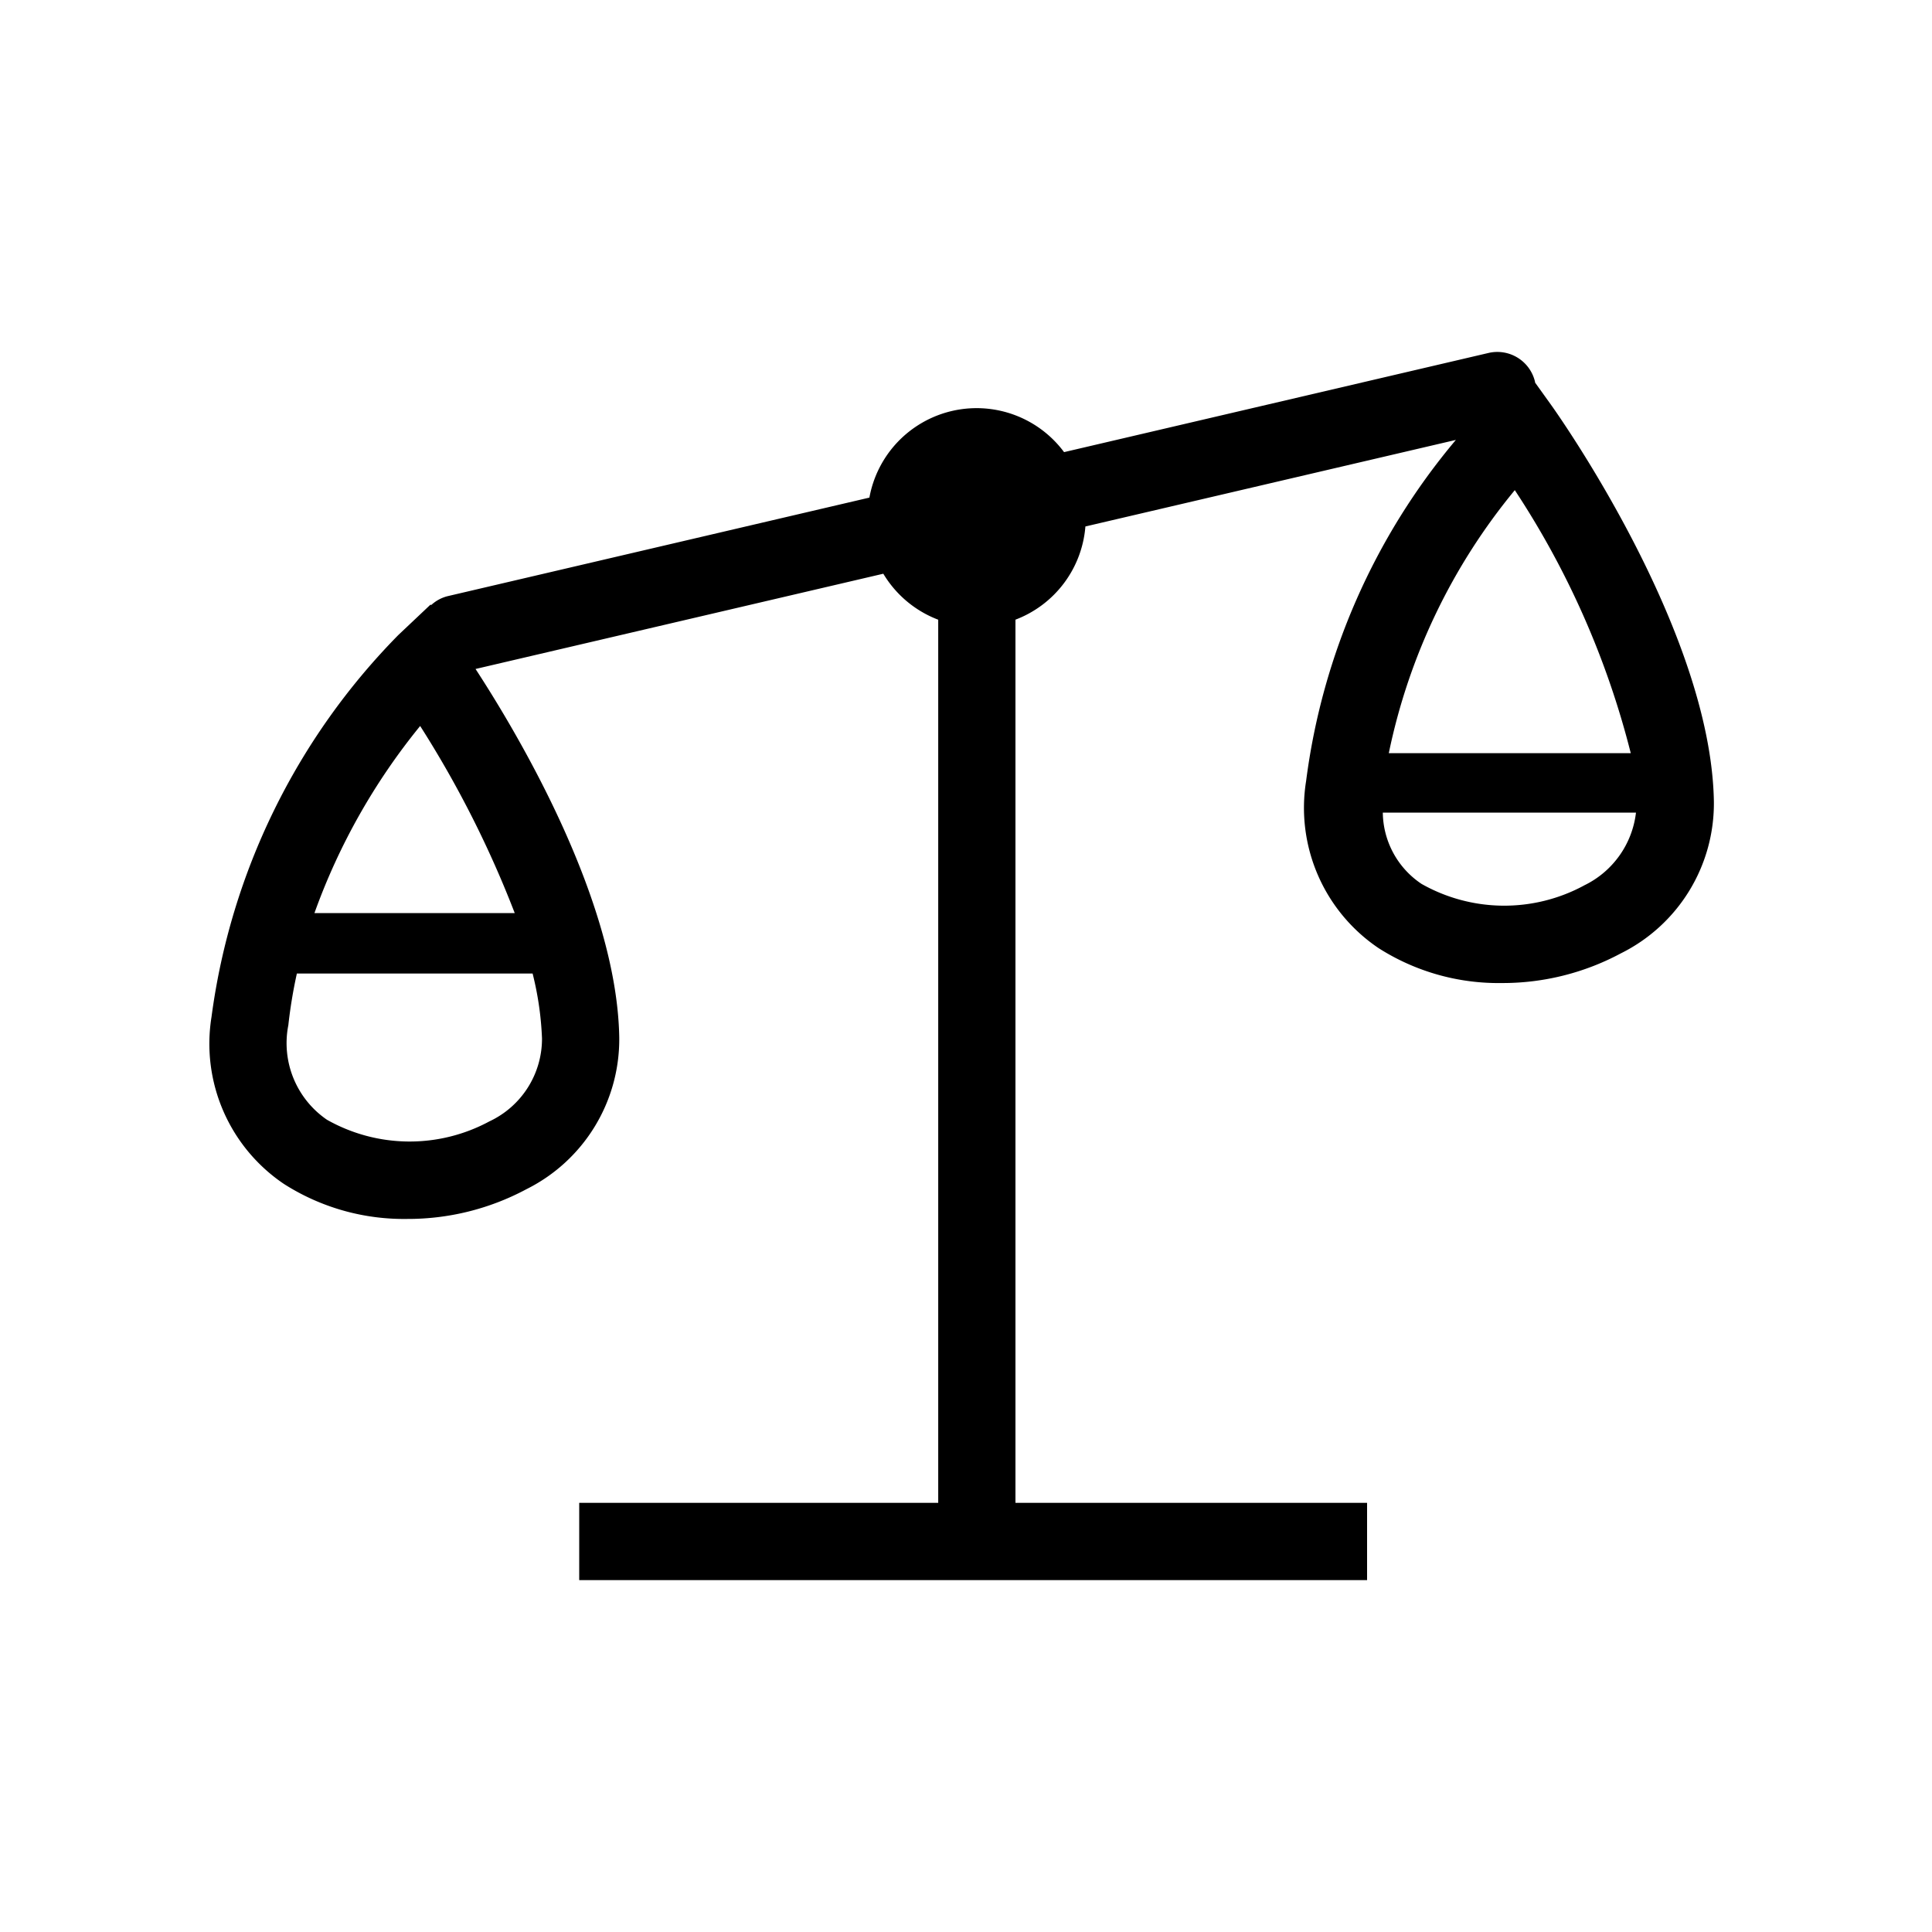 <svg id="Layer_6" data-name="Layer 6" xmlns="http://www.w3.org/2000/svg" viewBox="0 0 50 50"><path d="M40.139,10.474,39.727,9.9c-.002-.007.001-.013-.001-.02a1.002,1.002,0,0,0-1.201-.746L27.538,11.701A2.82,2.82,0,0,0,22.5,12.878L11.579,15.43a.975.975,0,0,0-.423.232l-.012-.017-.834.788a17.335,17.335,0,0,0-4.836,9.884,4.374,4.374,0,0,0,1.875,4.324,5.766,5.766,0,0,0,3.188.905,6.488,6.488,0,0,0,3.085-.769,4.333,4.333,0,0,0,2.404-3.936c-.063-3.546-2.616-7.835-3.719-9.528L22.86,14.848a2.827,2.827,0,0,0,1.421,1.19V38.893H14.99v2H35.38v-2h-9.1V16.037a2.819,2.819,0,0,0,1.81-2.412l9.588-2.24a17.084,17.084,0,0,0-3.876,8.828,4.377,4.377,0,0,0,1.875,4.324,5.766,5.766,0,0,0,3.189.904,6.476,6.476,0,0,0,3.085-.77,4.332,4.332,0,0,0,2.404-3.936C44.276,16.307,40.308,10.71,40.139,10.474Zm2.065,9.018H35.942a15.649,15.649,0,0,1,3.261-6.807A22.232,22.232,0,0,1,42.204,19.492Zm-31.33-.703A27.189,27.189,0,0,1,13.321,23.63H8.138A16.445,16.445,0,0,1,10.874,18.788Zm1.79,10.233a4.346,4.346,0,0,1-4.204-.044,2.403,2.403,0,0,1-.998-2.446,12.503,12.503,0,0,1,.221-1.337h6.101a8.166,8.166,0,0,1,.243,1.682A2.362,2.362,0,0,1,12.664,29.022Zm28.328-6.104a4.344,4.344,0,0,1-4.203-.043,2.249,2.249,0,0,1-1.002-1.845h6.552A2.402,2.402,0,0,1,40.992,22.917Z"/></svg>